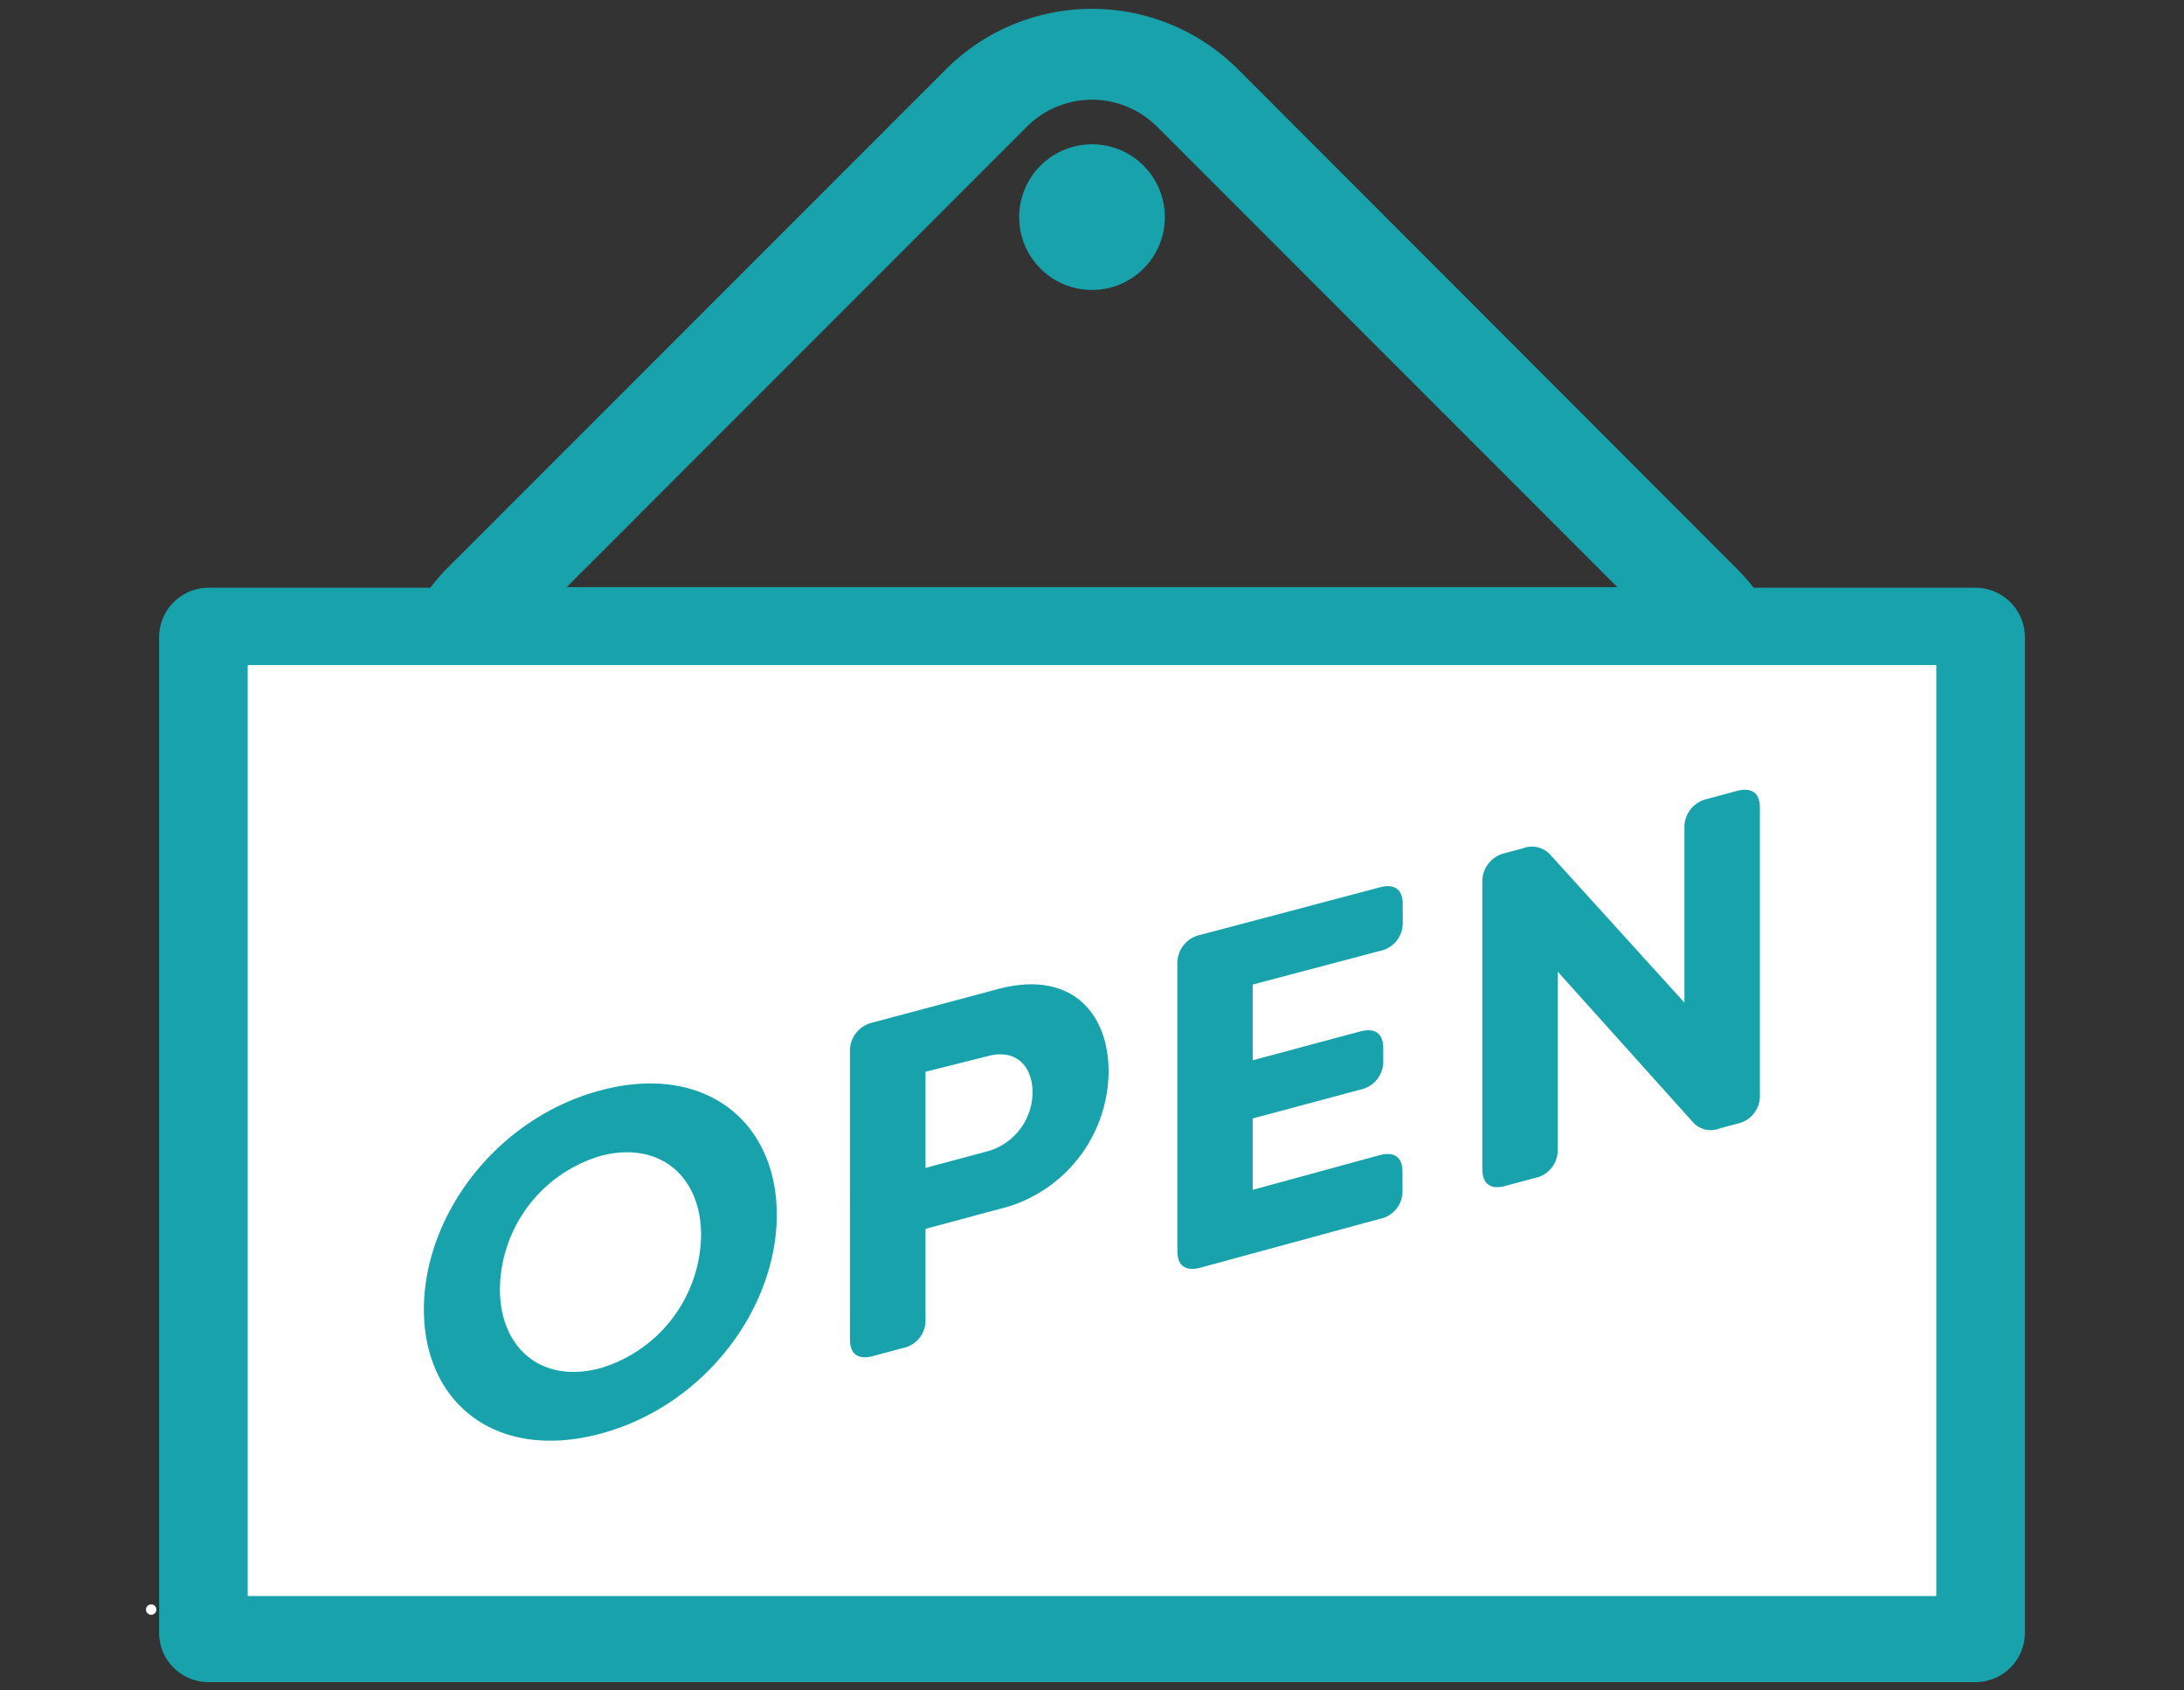 <svg id="Layer_1" data-name="Layer 1" xmlns="http://www.w3.org/2000/svg" width="189.56" height="146.68" viewBox="0 0 189.56 146.68">
  <rect x="0" y="0" width="189.56" height="146.68" fill="#333333" stroke="none"/>
  <g id="Layer_2" data-name="Layer 2">
    <path d="M13.19,140.11a.45.45,0,0,0,0-.89h0a.45.45,0,1,0,0,.89" style="fill: #fff"/>
    <g>
      <path d="M171.46,51H152.21a18.71,18.71,0,0,0-1.39-1.58L107.44,6A17.93,17.93,0,0,0,82.12,6L38.74,49.38A18.71,18.71,0,0,0,37.35,51H18.1a4.3,4.3,0,0,0-4.29,4.3v86.37a4.29,4.29,0,0,0,4.29,4.29H171.46a4.29,4.29,0,0,0,4.29-4.29V55.26A4.3,4.3,0,0,0,171.46,51ZM89.12,11a8,8,0,0,1,11.32,0l39.94,39.95H49.18Z" style="fill: #18a3ac"/>
      <circle cx="94.78" cy="18.84" r="6.32" style="fill: #18a3ac"/>
      <rect x="21.5" y="57.71" width="146.56" height="80.78" style="fill: #fff"/>
      <g>
        <path d="M36.79,113.62c0-8.13,6.27-16.58,15.31-19s15.32,2.66,15.32,10.79-6.28,16.59-15.32,19S36.79,121.75,36.79,113.62Zm24.06-6.45c0-5.12-3.63-8.23-8.75-6.86a12.19,12.19,0,0,0-8.71,11.54c0,5.12,3.6,8.24,8.71,6.87A12.22,12.22,0,0,0,60.85,107.17Z" style="fill: #18a3ac"/>
        <path d="M96.22,93a12.36,12.36,0,0,1-9.57,11.93l-6.32,1.7v7.84a2.44,2.44,0,0,1-2,2.51l-2.56.69c-1.28.34-2-.16-2-1.44V91.25a2.51,2.51,0,0,1,2-2.53l10.86-2.9C92.84,84.16,96.22,87.75,96.22,93Zm-6.6,1.81c0-2.39-1.53-3.8-3.84-3.18L80.33,93v8.34l5.45-1.46A5.35,5.35,0,0,0,89.62,94.76Z" style="fill: #18a3ac"/>
        <path d="M108.73,85.43V92l9.33-2.5c1.28-.34,2,.17,2,1.45V92a2.49,2.49,0,0,1-2,2.55l-9.33,2.5v6.19l11-3c1.28-.35,2,.17,2,1.45v1.57a2.44,2.44,0,0,1-2,2.51L104.19,110c-1.28.34-2-.16-2-1.44V83.64a2.49,2.49,0,0,1,2-2.52L119.75,77c1.28-.35,2,.17,2,1.45V80a2.46,2.46,0,0,1-2,2.52Z" style="fill: #18a3ac"/>
        <path d="M128.66,101.47V76.54a2.5,2.5,0,0,1,2-2.52l1.49-.4a2.16,2.16,0,0,1,2.44.58L146.2,87V71.84a2.5,2.5,0,0,1,2-2.52l2.55-.69c1.28-.34,2,.17,2,1.45V95a2.45,2.45,0,0,1-2,2.51l-1.48.4a2.08,2.08,0,0,1-2.39-.6l-11.68-13V99.71a2.45,2.45,0,0,1-2,2.51l-2.56.69C129.41,103.25,128.66,102.75,128.66,101.47Z" style="fill: #18a3ac"/>
      </g>
    </g>
  </g>
</svg>
